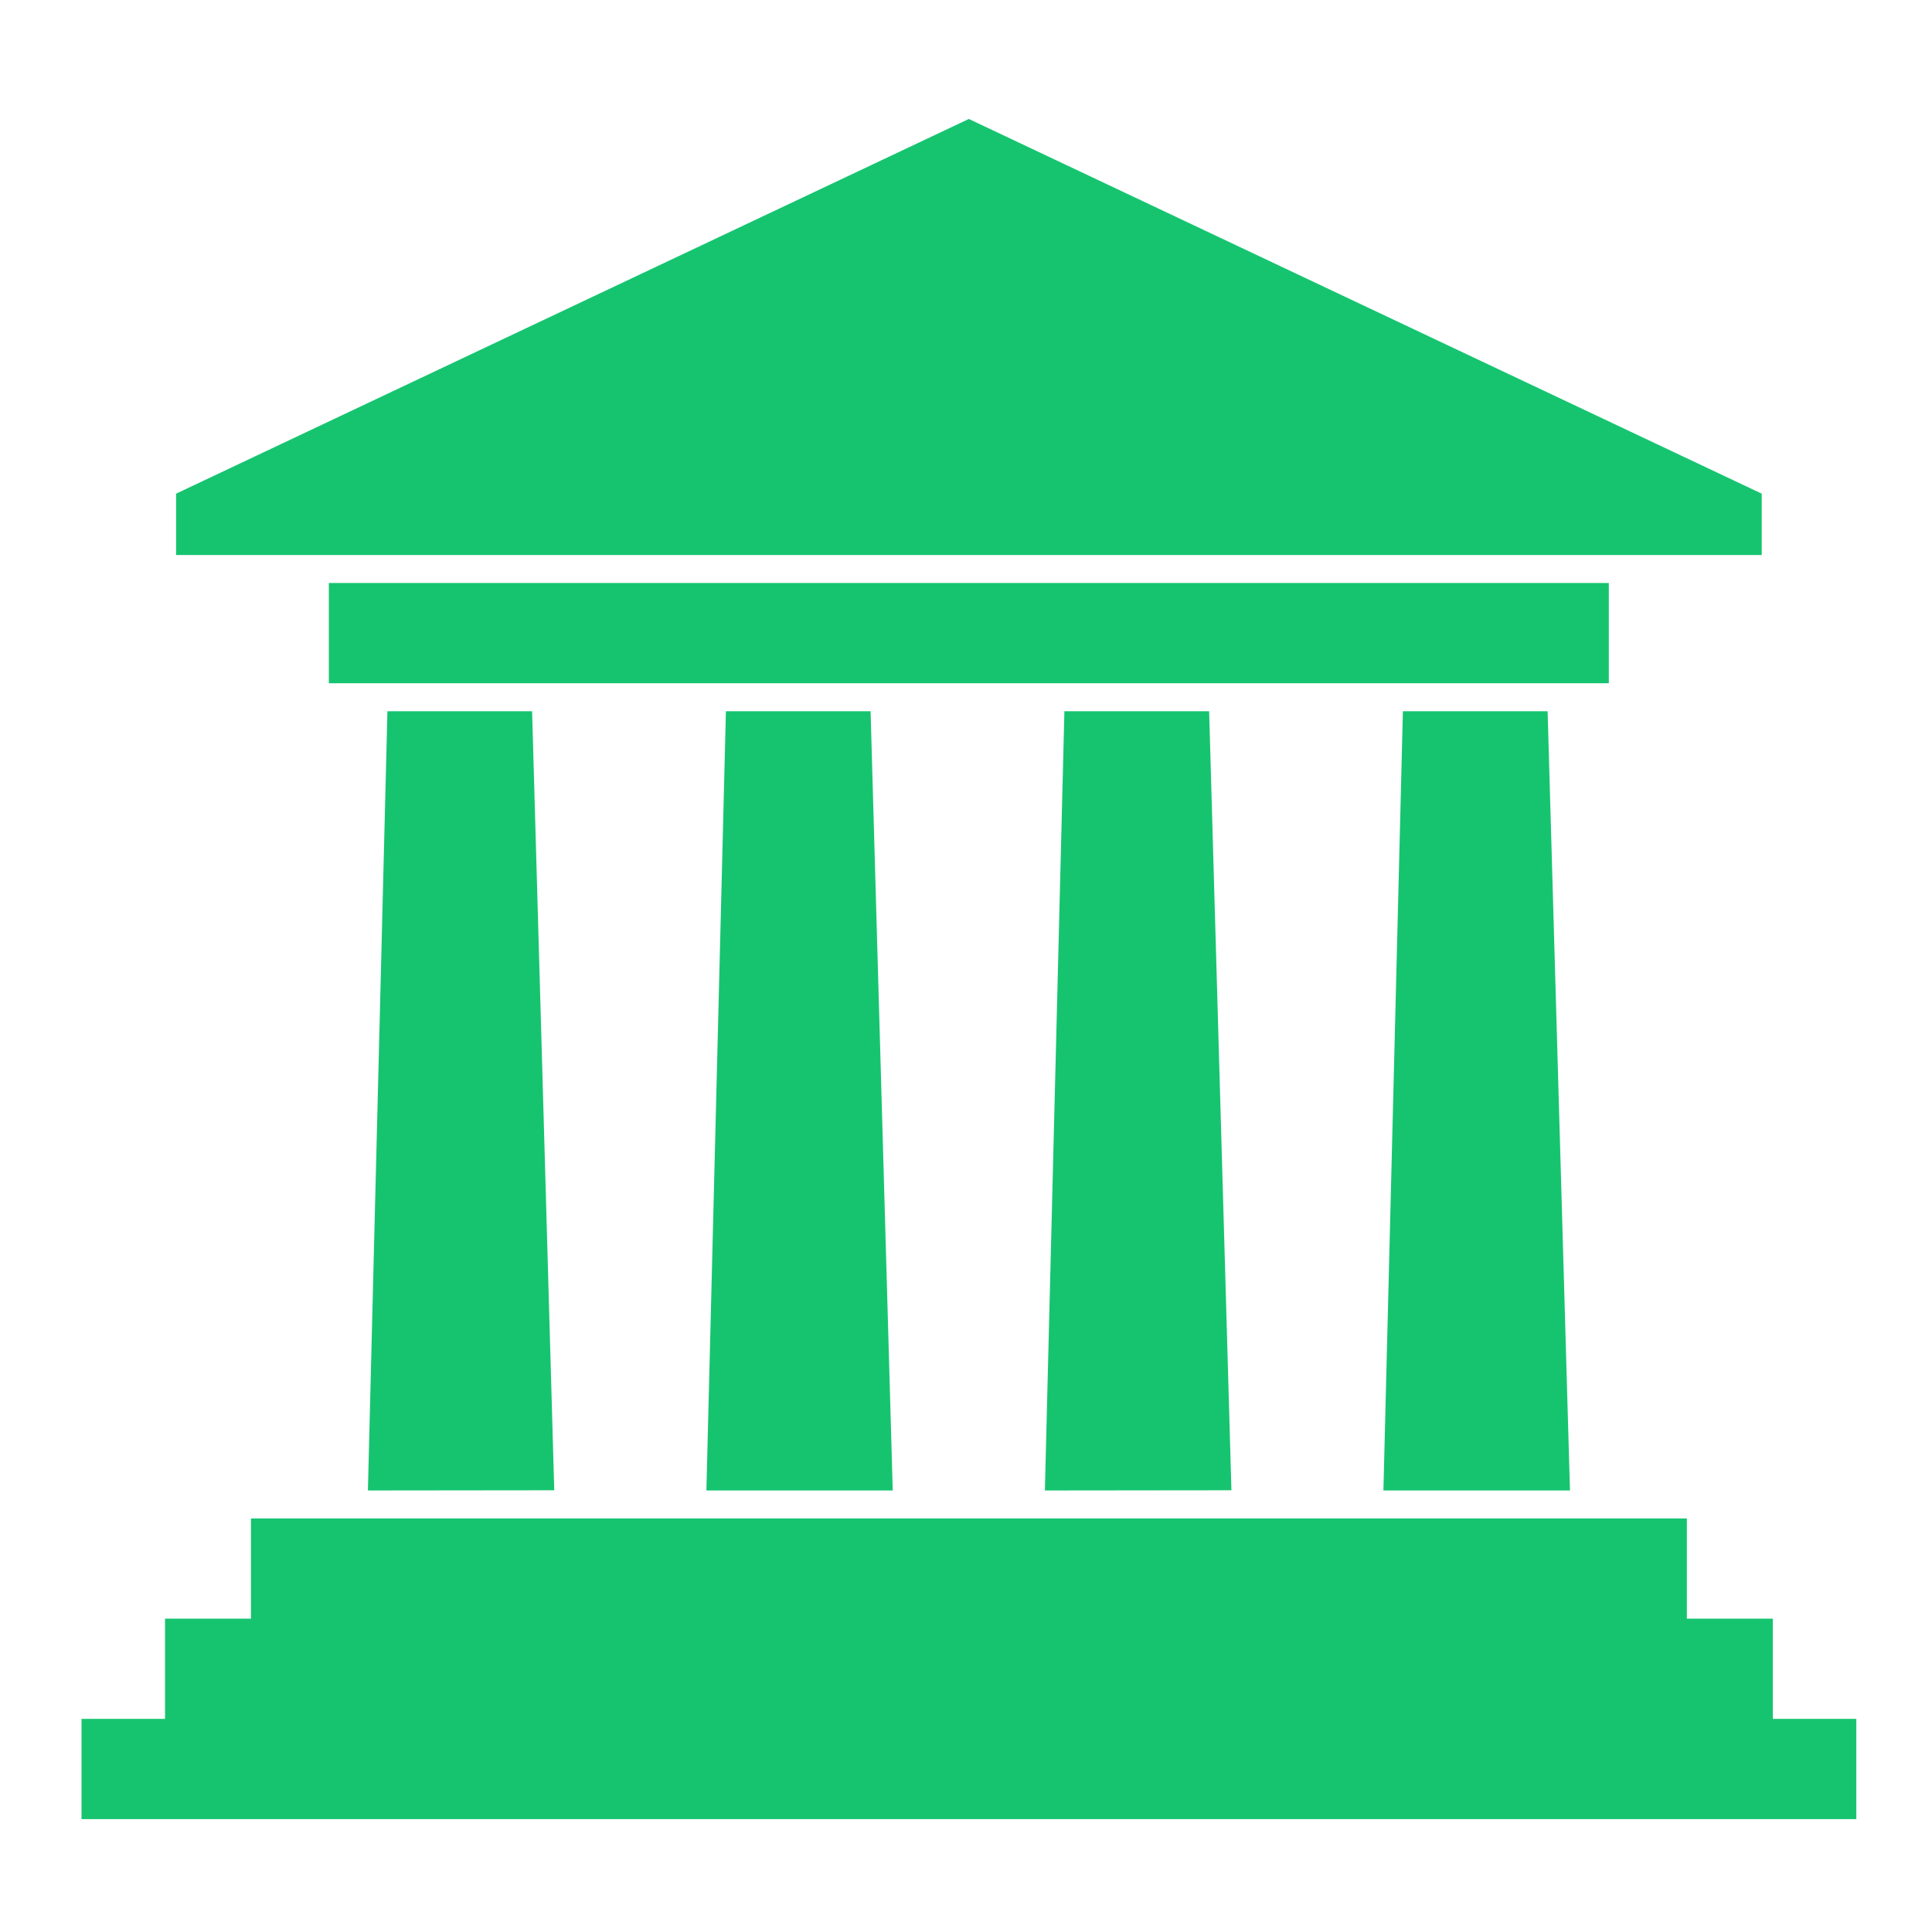 <svg xmlns="http://www.w3.org/2000/svg" xmlns:xlink="http://www.w3.org/1999/xlink" width="50" zoomAndPan="magnify" viewBox="0 0 37.5 37.5" height="50" preserveAspectRatio="xMidYMid meet" version="1.0"><defs><clipPath id="76c1c9e97a"><path d="M 1.559 2.309 L 36.059 2.309 L 36.059 35.309 L 1.559 35.309 Z M 1.559 2.309 " clip-rule="nonzero"/></clipPath></defs><g clip-path="url(#76c1c9e97a)"><path fill="#16c470" d="M 7.52 13.805 L 10.328 13.805 L 10.758 28.926 L 7.141 28.93 Z M 4.871 29.473 L 32.742 29.473 L 32.742 31.418 L 34.41 31.418 L 34.41 33.363 L 36.031 33.363 L 36.031 35.309 L 1.582 35.309 L 1.582 33.363 L 3.203 33.363 L 3.203 31.418 L 4.871 31.418 Z M 34.195 9.582 L 18.805 2.309 L 3.418 9.582 L 3.418 10.773 L 34.195 10.773 Z M 6.383 11.316 L 31.227 11.316 L 31.227 13.262 L 6.383 13.262 Z M 27.23 13.805 L 30.039 13.805 L 30.473 28.93 L 26.852 28.93 L 27.23 13.809 Z M 20.66 13.805 L 23.469 13.805 L 23.902 28.926 L 20.281 28.93 Z M 14.09 13.805 L 16.898 13.805 L 17.328 28.93 L 13.711 28.93 L 14.09 13.809 Z M 14.09 13.805 " fill-opacity="1" fill-rule="nonzero"/></g></svg>